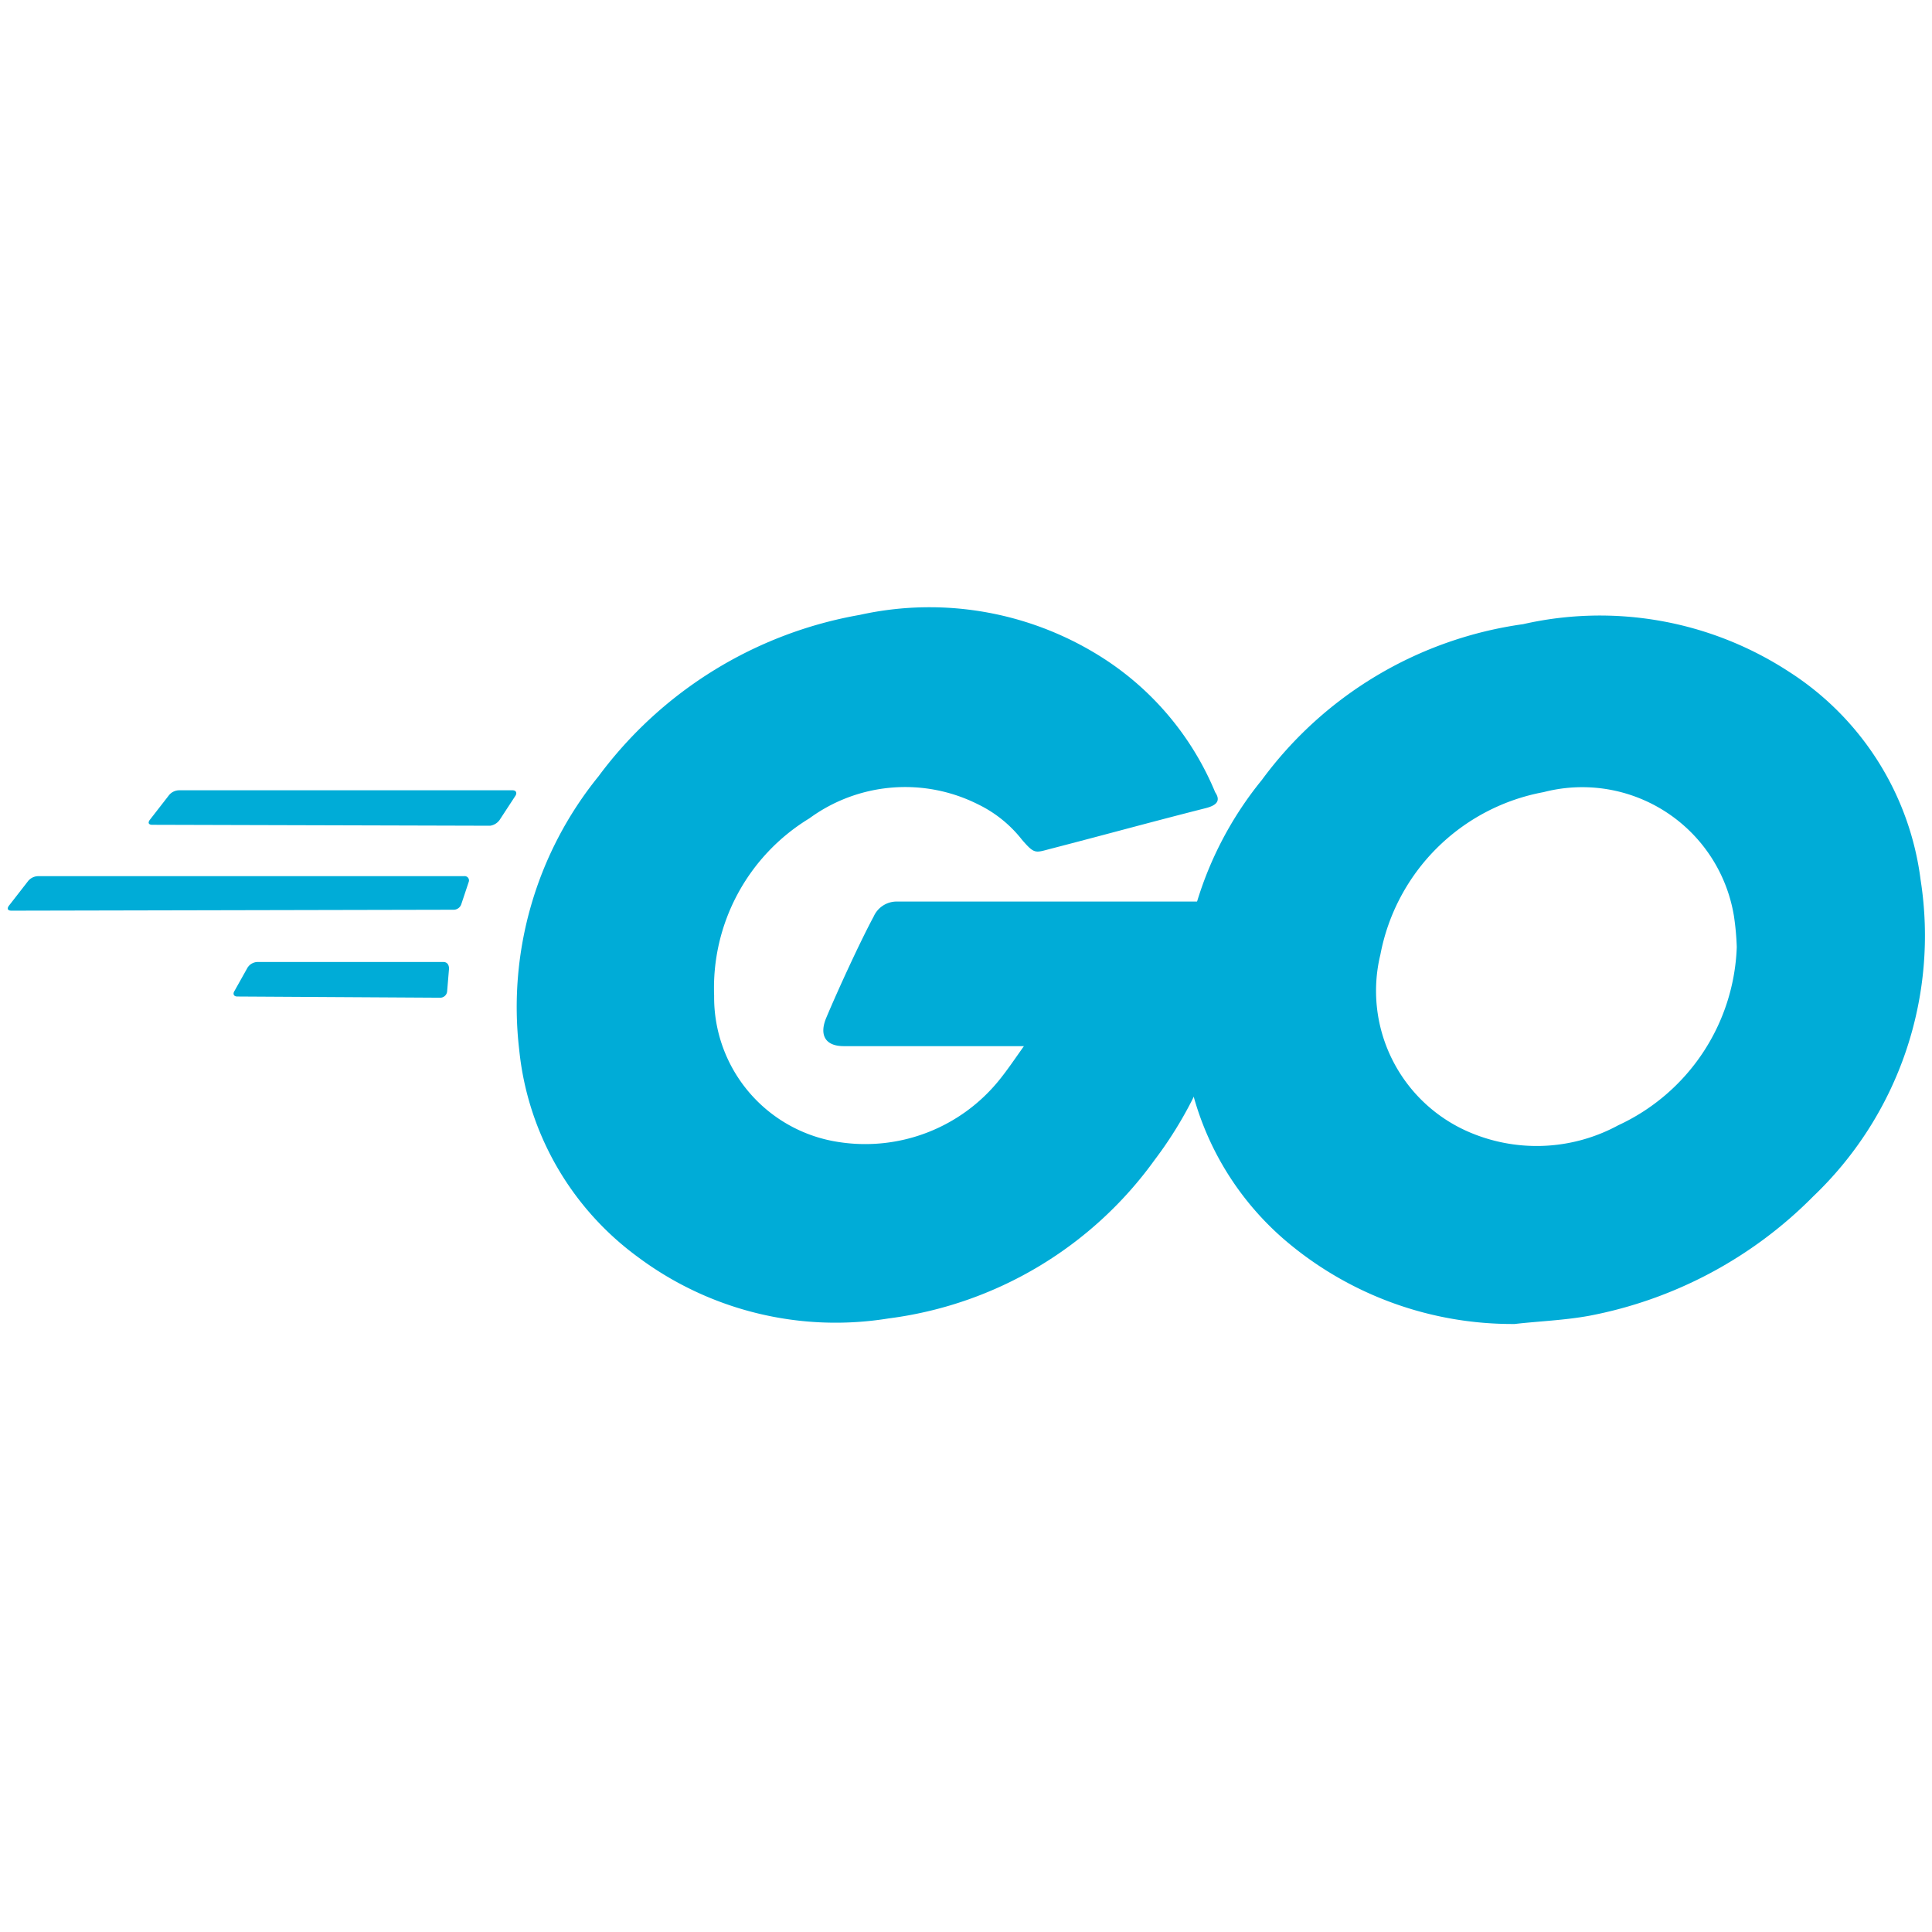 <svg xmlns="http://www.w3.org/2000/svg" xmlns:xlink="http://www.w3.org/1999/xlink" width="58" height="58" viewBox="0 0 58 58">
  <defs>
    <clipPath id="clip-path">
      <rect id="Rectangle_62297" data-name="Rectangle 62297" width="58" height="58" transform="translate(657.767 5359.767)" fill="#ebebeb"/>
    </clipPath>
  </defs>
  <g id="GO" transform="translate(-657.767 -5359.767)" clip-path="url(#clip-path)">
    <g id="Go_Logo_Blue" transform="translate(658 5378.02)">
      <g id="Group_236042" data-name="Group 236042" transform="translate(4.23 5.472)">
        <g id="Group_236041" data-name="Group 236041">
          <g id="Group_236040" data-name="Group 236040">
            <path id="Path_146222" data-name="Path 146222" d="M3.053,4.834c-.112,0-.14-.056-.084-.14l.588-.756a.4.4,0,0,1,.308-.14h10c.112,0,.14.084.084.168l-.476.728a.427.427,0,0,1-.28.168Z" transform="translate(-2.941 -3.798)" fill="#00acd7"/>
          </g>
        </g>
      </g>
      <g id="Group_236045" data-name="Group 236045" transform="translate(0 8.049)">
        <g id="Group_236044" data-name="Group 236044">
          <g id="Group_236043" data-name="Group 236043">
            <path id="Path_146223" data-name="Path 146223" d="M.112,6.626c-.112,0-.14-.056-.084-.14l.588-.756a.4.4,0,0,1,.308-.14H13.7a.129.129,0,0,1,.14.168l-.224.672a.245.245,0,0,1-.252.168Z" transform="translate(0 -5.589)" fill="#00acd7"/>
          </g>
        </g>
      </g>
      <g id="Group_236048" data-name="Group 236048" transform="translate(6.779 10.626)">
        <g id="Group_236047" data-name="Group 236047">
          <g id="Group_236046" data-name="Group 236046">
            <path id="Path_146224" data-name="Path 146224" d="M4.825,8.418c-.112,0-.14-.084-.084-.168l.392-.7a.371.371,0,0,1,.28-.168h5.6c.112,0,.168.084.168.2l-.056.672a.21.21,0,0,1-.2.2Z" transform="translate(-4.713 -7.381)" fill="#00acd7"/>
          </g>
        </g>
      </g>
      <g id="Group_236052" data-name="Group 236052" transform="translate(15.271 0)">
        <g id="CXHf1q_3_">
          <g id="Group_236051" data-name="Group 236051">
            <g id="Group_236049" data-name="Group 236049">
              <path id="Path_146225" data-name="Path 146225" d="M31.314,6c-1.765.448-2.969.784-4.706,1.233-.42.112-.448.14-.812-.28a3.75,3.75,0,0,0-1.317-1.064,4.87,4.87,0,0,0-5.07.42,5.957,5.957,0,0,0-2.857,5.322,4.391,4.391,0,0,0,3.782,4.4,5.17,5.17,0,0,0,4.762-1.849c.252-.308.476-.644.756-1.036H20.445c-.588,0-.728-.364-.532-.84.364-.868,1.036-2.325,1.429-3.053a.756.756,0,0,1,.7-.448h10.2c-.056.756-.056,1.513-.168,2.269a11.946,11.946,0,0,1-2.3,5.49A11.669,11.669,0,0,1,21.79,21.32a9.922,9.922,0,0,1-7.535-1.849A8.8,8.8,0,0,1,10.7,13.253a10.994,10.994,0,0,1,2.381-8.208A12.431,12.431,0,0,1,20.921.2a9.653,9.653,0,0,1,7.423,1.373,8.781,8.781,0,0,1,3.249,3.95C31.762,5.773,31.65,5.913,31.314,6Z" transform="translate(-10.617 0.007)" fill="#00acd7"/>
            </g>
            <g id="Group_236050" data-name="Group 236050" transform="translate(19.967 0.259)">
              <path id="Path_146226" data-name="Path 146226" d="M34.5,21.409a10.508,10.508,0,0,1-6.835-2.465,8.785,8.785,0,0,1-3.025-5.406,10.693,10.693,0,0,1,2.269-8.46A11.743,11.743,0,0,1,34.753.4a10.391,10.391,0,0,1,7.983,1.429,8.719,8.719,0,0,1,3.95,6.247,10.813,10.813,0,0,1-3.221,9.5,12.836,12.836,0,0,1-6.723,3.586C35.985,21.3,35.229,21.325,34.5,21.409Zm6.667-11.317a8.06,8.06,0,0,0-.084-.924,4.614,4.614,0,0,0-5.714-3.726,6.119,6.119,0,0,0-4.9,4.874,4.613,4.613,0,0,0,2.577,5.294,5.135,5.135,0,0,0,4.566-.168A6.13,6.13,0,0,0,41.167,10.092Z" transform="translate(-24.499 -0.174)" fill="#00acd7"/>
            </g>
          </g>
        </g>
      </g>
    </g>
  </g>
</svg>
